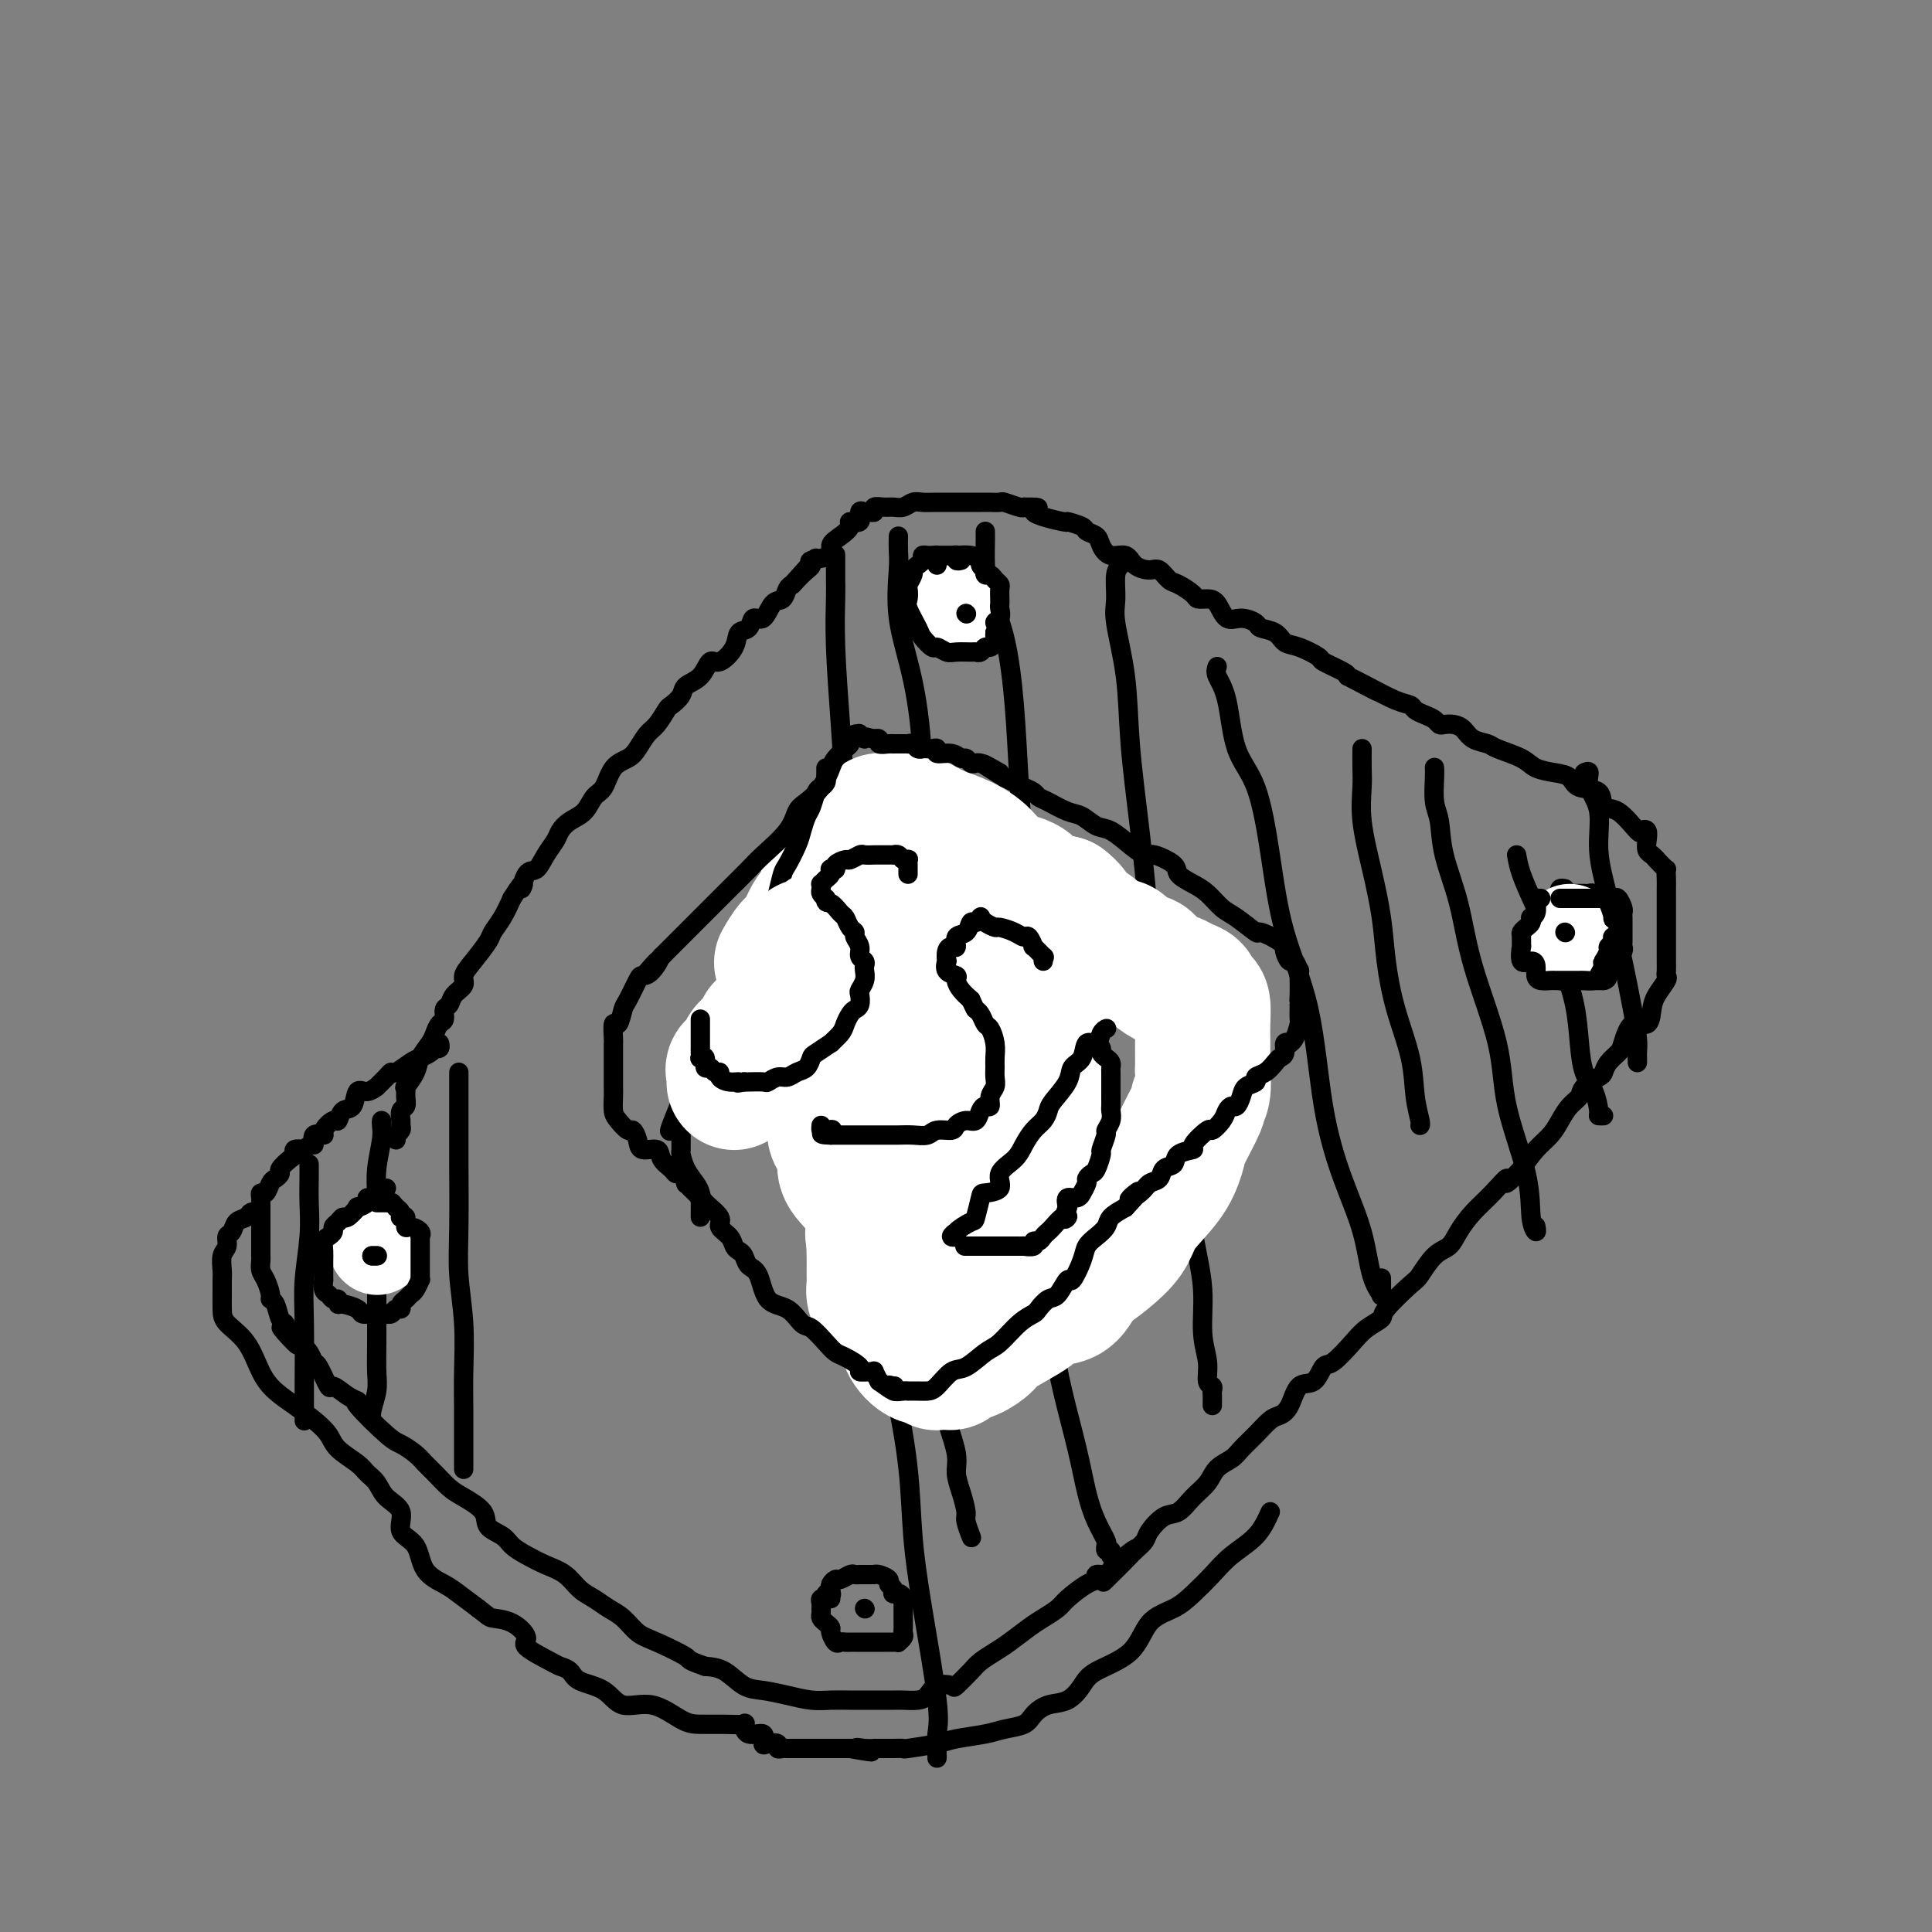 <svg viewBox='0 0 400 400' version='1.1' xmlns='http://www.w3.org/2000/svg' xmlns:xlink='http://www.w3.org/1999/xlink'><rect x="0" y="0" width="400" height="400" fill="#808080" stroke="none"/><g fill='none' stroke='#000000' stroke-width='4' stroke-linecap='round' stroke-linejoin='round'><path d='M82,236c0.031,-0.446 0.061,-0.892 0,-1c-0.061,-0.108 -0.214,0.122 0,0c0.214,-0.122 0.793,-0.595 1,-1c0.207,-0.405 0.041,-0.741 0,-1c-0.041,-0.259 0.042,-0.442 0,-1c-0.042,-0.558 -0.209,-1.492 0,-2c0.209,-0.508 0.795,-0.590 1,-1c0.205,-0.410 0.029,-1.148 0,-2c-0.029,-0.852 0.090,-1.818 0,-2c-0.090,-0.182 -0.389,0.418 0,0c0.389,-0.418 1.466,-1.856 2,-3c0.534,-1.144 0.525,-1.993 1,-3c0.475,-1.007 1.433,-2.172 2,-3c0.567,-0.828 0.744,-1.320 1,-2c0.256,-0.680 0.592,-1.547 1,-2c0.408,-0.453 0.888,-0.492 1,-1c0.112,-0.508 -0.143,-1.487 0,-2c0.143,-0.513 0.684,-0.562 1,-1c0.316,-0.438 0.407,-1.266 1,-2c0.593,-0.734 1.688,-1.375 2,-2c0.312,-0.625 -0.159,-1.233 0,-2c0.159,-0.767 0.949,-1.692 2,-3c1.051,-1.308 2.364,-3.000 3,-4c0.636,-1.000 0.594,-1.308 1,-2c0.406,-0.692 1.259,-1.769 2,-3c0.741,-1.231 1.371,-2.615 2,-4'/><path d='M106,186c3.358,-5.382 2.251,-2.338 2,-2c-0.251,0.338 0.352,-2.031 1,-3c0.648,-0.969 1.341,-0.539 2,-1c0.659,-0.461 1.282,-1.813 2,-3c0.718,-1.187 1.529,-2.209 2,-3c0.471,-0.791 0.602,-1.351 1,-2c0.398,-0.649 1.064,-1.389 2,-2c0.936,-0.611 2.141,-1.094 3,-2c0.859,-0.906 1.371,-2.233 2,-3c0.629,-0.767 1.376,-0.972 2,-2c0.624,-1.028 1.125,-2.879 2,-4c0.875,-1.121 2.122,-1.512 3,-2c0.878,-0.488 1.386,-1.071 2,-2c0.614,-0.929 1.335,-2.202 2,-3c0.665,-0.798 1.276,-1.120 2,-2c0.724,-0.880 1.563,-2.317 2,-3c0.437,-0.683 0.474,-0.612 1,-1c0.526,-0.388 1.543,-1.236 2,-2c0.457,-0.764 0.354,-1.442 1,-2c0.646,-0.558 2.042,-0.994 3,-2c0.958,-1.006 1.479,-2.583 2,-3c0.521,-0.417 1.042,0.325 2,0c0.958,-0.325 2.354,-1.716 3,-3c0.646,-1.284 0.543,-2.460 1,-3c0.457,-0.540 1.474,-0.444 2,-1c0.526,-0.556 0.561,-1.763 1,-2c0.439,-0.237 1.283,0.497 2,0c0.717,-0.497 1.305,-2.226 2,-3c0.695,-0.774 1.495,-0.593 2,-1c0.505,-0.407 0.716,-1.402 1,-2c0.284,-0.598 0.642,-0.799 1,-1'/><path d='M164,121c9.176,-10.250 3.115,-3.376 1,-1c-2.115,2.376 -0.285,0.252 1,-1c1.285,-1.252 2.024,-1.634 2,-2c-0.024,-0.366 -0.811,-0.717 0,-1c0.811,-0.283 3.220,-0.497 4,-1c0.780,-0.503 -0.071,-1.296 0,-2c0.071,-0.704 1.062,-1.321 2,-2c0.938,-0.679 1.824,-1.422 2,-2c0.176,-0.578 -0.357,-0.992 0,-1c0.357,-0.008 1.602,0.391 2,0c0.398,-0.391 -0.053,-1.573 0,-2c0.053,-0.427 0.609,-0.100 1,0c0.391,0.100 0.619,-0.026 1,0c0.381,0.026 0.917,0.204 1,0c0.083,-0.204 -0.287,-0.791 0,-1c0.287,-0.209 1.231,-0.042 2,0c0.769,0.042 1.363,-0.041 2,0c0.637,0.041 1.319,0.207 2,0c0.681,-0.207 1.363,-0.788 2,-1c0.637,-0.212 1.230,-0.057 2,0c0.770,0.057 1.715,0.015 3,0c1.285,-0.015 2.908,-0.004 4,0c1.092,0.004 1.653,0.001 2,0c0.347,-0.001 0.478,-0.000 1,0c0.522,0.000 1.433,-0.001 2,0c0.567,0.001 0.789,0.004 1,0c0.211,-0.004 0.410,-0.015 1,0c0.590,0.015 1.570,0.056 2,0c0.430,-0.056 0.308,-0.207 1,0c0.692,0.207 2.198,0.774 3,1c0.802,0.226 0.901,0.113 1,0'/><path d='M212,105c5.352,-0.053 1.734,0.315 2,1c0.266,0.685 4.418,1.689 6,2c1.582,0.311 0.594,-0.069 1,0c0.406,0.069 2.205,0.587 3,1c0.795,0.413 0.587,0.722 1,1c0.413,0.278 1.446,0.526 2,1c0.554,0.474 0.627,1.175 1,2c0.373,0.825 1.044,1.774 2,2c0.956,0.226 2.196,-0.272 3,0c0.804,0.272 1.173,1.315 2,2c0.827,0.685 2.113,1.013 3,1c0.887,-0.013 1.374,-0.368 2,0c0.626,0.368 1.389,1.457 2,2c0.611,0.543 1.070,0.538 2,1c0.930,0.462 2.331,1.389 3,2c0.669,0.611 0.604,0.905 1,1c0.396,0.095 1.252,-0.010 2,0c0.748,0.010 1.389,0.136 2,1c0.611,0.864 1.193,2.468 2,3c0.807,0.532 1.840,-0.008 3,0c1.160,0.008 2.448,0.564 3,1c0.552,0.436 0.370,0.751 1,1c0.630,0.249 2.074,0.433 3,1c0.926,0.567 1.334,1.518 2,2c0.666,0.482 1.590,0.497 3,1c1.410,0.503 3.306,1.496 4,2c0.694,0.504 0.187,0.520 1,1c0.813,0.480 2.947,1.423 4,2c1.053,0.577 1.027,0.789 1,1'/><path d='M279,140c10.782,5.626 4.236,2.190 2,1c-2.236,-1.190 -0.163,-0.134 2,1c2.163,1.134 4.414,2.345 6,3c1.586,0.655 2.505,0.754 3,1c0.495,0.246 0.566,0.641 1,1c0.434,0.359 1.233,0.684 2,1c0.767,0.316 1.504,0.622 2,1c0.496,0.378 0.750,0.826 1,1c0.250,0.174 0.494,0.074 1,0c0.506,-0.074 1.273,-0.123 2,0c0.727,0.123 1.413,0.417 2,1c0.587,0.583 1.076,1.455 2,2c0.924,0.545 2.284,0.762 3,1c0.716,0.238 0.787,0.496 2,1c1.213,0.504 3.568,1.253 5,2c1.432,0.747 1.939,1.493 3,2c1.061,0.507 2.675,0.774 4,1c1.325,0.226 2.363,0.410 3,1c0.637,0.590 0.875,1.585 2,2c1.125,0.415 3.138,0.252 4,1c0.862,0.748 0.575,2.409 1,3c0.425,0.591 1.564,0.111 3,1c1.436,0.889 3.169,3.145 4,4c0.831,0.855 0.762,0.309 1,0c0.238,-0.309 0.785,-0.381 1,0c0.215,0.381 0.099,1.216 0,2c-0.099,0.784 -0.180,1.519 0,2c0.180,0.481 0.623,0.709 1,1c0.377,0.291 0.689,0.646 1,1'/><path d='M343,178c2.309,2.520 2.083,1.820 2,2c-0.083,0.180 -0.022,1.241 0,2c0.022,0.759 0.006,1.216 0,2c-0.006,0.784 -0.002,1.895 0,2c0.002,0.105 0.000,-0.797 0,0c-0.000,0.797 -0.000,3.292 0,4c0.000,0.708 0.000,-0.372 0,0c-0.000,0.372 -0.000,2.197 0,3c0.000,0.803 0.000,0.586 0,1c-0.000,0.414 -0.001,1.459 0,2c0.001,0.541 0.002,0.577 0,1c-0.002,0.423 -0.007,1.233 0,2c0.007,0.767 0.027,1.492 0,2c-0.027,0.508 -0.099,0.800 0,1c0.099,0.200 0.371,0.309 0,1c-0.371,0.691 -1.385,1.964 -2,3c-0.615,1.036 -0.832,1.835 -1,3c-0.168,1.165 -0.286,2.696 -1,3c-0.714,0.304 -2.023,-0.619 -3,0c-0.977,0.619 -1.622,2.781 -2,4c-0.378,1.219 -0.490,1.495 -1,2c-0.510,0.505 -1.417,1.238 -2,2c-0.583,0.762 -0.842,1.554 -1,2c-0.158,0.446 -0.217,0.545 -1,1c-0.783,0.455 -2.292,1.266 -3,2c-0.708,0.734 -0.615,1.392 -1,2c-0.385,0.608 -1.247,1.166 -2,2c-0.753,0.834 -1.398,1.945 -2,3c-0.602,1.055 -1.162,2.053 -2,3c-0.838,0.947 -1.954,1.842 -3,3c-1.046,1.158 -2.023,2.579 -3,4'/><path d='M315,242c-4.573,4.963 -3.006,2.370 -3,2c0.006,-0.370 -1.548,1.484 -3,3c-1.452,1.516 -2.802,2.694 -4,4c-1.198,1.306 -2.243,2.742 -3,4c-0.757,1.258 -1.227,2.340 -2,3c-0.773,0.660 -1.851,0.897 -3,2c-1.149,1.103 -2.370,3.072 -3,4c-0.630,0.928 -0.670,0.816 -2,2c-1.330,1.184 -3.949,3.663 -5,5c-1.051,1.337 -0.533,1.532 -1,2c-0.467,0.468 -1.920,1.208 -3,2c-1.080,0.792 -1.788,1.634 -3,3c-1.212,1.366 -2.930,3.255 -4,4c-1.070,0.745 -1.494,0.347 -2,1c-0.506,0.653 -1.093,2.359 -2,3c-0.907,0.641 -2.132,0.219 -3,1c-0.868,0.781 -1.377,2.765 -2,4c-0.623,1.235 -1.359,1.720 -2,2c-0.641,0.280 -1.187,0.353 -2,1c-0.813,0.647 -1.894,1.867 -3,3c-1.106,1.133 -2.239,2.179 -3,3c-0.761,0.821 -1.152,1.418 -2,2c-0.848,0.582 -2.155,1.148 -3,2c-0.845,0.852 -1.228,1.989 -2,3c-0.772,1.011 -1.932,1.895 -3,3c-1.068,1.105 -2.043,2.432 -3,3c-0.957,0.568 -1.896,0.379 -3,1c-1.104,0.621 -2.374,2.052 -3,3c-0.626,0.948 -0.607,1.414 -1,2c-0.393,0.586 -1.196,1.293 -2,2'/><path d='M235,321c-12.512,12.415 -3.791,3.953 -1,1c2.791,-2.953 -0.347,-0.395 -2,1c-1.653,1.395 -1.820,1.629 -2,2c-0.180,0.371 -0.374,0.880 -1,1c-0.626,0.120 -1.686,-0.148 -2,0c-0.314,0.148 0.117,0.711 0,1c-0.117,0.289 -0.782,0.303 -2,1c-1.218,0.697 -2.991,2.077 -4,3c-1.009,0.923 -1.256,1.388 -2,2c-0.744,0.612 -1.985,1.372 -3,2c-1.015,0.628 -1.804,1.125 -3,2c-1.196,0.875 -2.801,2.126 -4,3c-1.199,0.874 -1.993,1.369 -3,2c-1.007,0.631 -2.227,1.397 -3,2c-0.773,0.603 -1.099,1.044 -2,2c-0.901,0.956 -2.376,2.428 -3,3c-0.624,0.572 -0.398,0.244 -1,0c-0.602,-0.244 -2.033,-0.405 -3,0c-0.967,0.405 -1.471,1.377 -2,2c-0.529,0.623 -1.082,0.899 -2,1c-0.918,0.101 -2.202,0.027 -3,0c-0.798,-0.027 -1.111,-0.006 -2,0c-0.889,0.006 -2.354,-0.001 -4,0c-1.646,0.001 -3.472,0.011 -5,0c-1.528,-0.011 -2.757,-0.042 -4,0c-1.243,0.042 -2.499,0.159 -4,0c-1.501,-0.159 -3.248,-0.592 -5,-1c-1.752,-0.408 -3.511,-0.790 -5,-1c-1.489,-0.210 -2.709,-0.249 -4,-1c-1.291,-0.751 -2.655,-2.215 -4,-3c-1.345,-0.785 -2.673,-0.893 -4,-1'/><path d='M146,345c-4.000,-1.375 -3.000,-1.313 -4,-2c-1.000,-0.687 -4.000,-2.124 -6,-3c-2.000,-0.876 -3.000,-1.192 -4,-2c-1.000,-0.808 -1.999,-2.107 -3,-3c-1.001,-0.893 -2.003,-1.380 -3,-2c-0.997,-0.620 -1.989,-1.373 -3,-2c-1.011,-0.627 -2.043,-1.126 -3,-2c-0.957,-0.874 -1.841,-2.121 -3,-3c-1.159,-0.879 -2.595,-1.389 -4,-2c-1.405,-0.611 -2.779,-1.321 -4,-2c-1.221,-0.679 -2.287,-1.327 -3,-2c-0.713,-0.673 -1.072,-1.373 -2,-2c-0.928,-0.627 -2.426,-1.183 -3,-2c-0.574,-0.817 -0.223,-1.896 -1,-3c-0.777,-1.104 -2.682,-2.235 -4,-3c-1.318,-0.765 -2.048,-1.165 -3,-2c-0.952,-0.835 -2.127,-2.106 -3,-3c-0.873,-0.894 -1.444,-1.410 -2,-2c-0.556,-0.590 -1.097,-1.254 -2,-2c-0.903,-0.746 -2.170,-1.574 -3,-2c-0.830,-0.426 -1.224,-0.448 -3,-2c-1.776,-1.552 -4.933,-4.632 -6,-6c-1.067,-1.368 -0.044,-1.022 0,-1c0.044,0.022 -0.891,-0.280 -2,-1c-1.109,-0.720 -2.390,-1.859 -3,-2c-0.610,-0.141 -0.547,0.716 -1,0c-0.453,-0.716 -1.420,-3.006 -2,-4c-0.580,-0.994 -0.771,-0.691 -1,-1c-0.229,-0.309 -0.494,-1.231 -1,-2c-0.506,-0.769 -1.253,-1.384 -2,-2'/><path d='M62,278c-6.985,-6.407 -2.449,-1.426 -1,0c1.449,1.426 -0.190,-0.703 -1,-2c-0.810,-1.297 -0.791,-1.760 -1,-2c-0.209,-0.240 -0.647,-0.256 -1,-1c-0.353,-0.744 -0.620,-2.215 -1,-3c-0.380,-0.785 -0.872,-0.883 -1,-1c-0.128,-0.117 0.109,-0.255 0,-1c-0.109,-0.745 -0.565,-2.099 -1,-3c-0.435,-0.901 -0.849,-1.348 -1,-2c-0.151,-0.652 -0.041,-1.507 0,-2c0.041,-0.493 0.011,-0.623 0,-1c-0.011,-0.377 -0.003,-1.002 0,-2c0.003,-0.998 0.001,-2.371 0,-3c-0.001,-0.629 -0.000,-0.515 0,-1c0.000,-0.485 -0.000,-1.569 0,-2c0.000,-0.431 0.000,-0.209 0,0c-0.000,0.209 -0.001,0.406 0,0c0.001,-0.406 0.003,-1.413 0,-2c-0.003,-0.587 -0.012,-0.752 0,-1c0.012,-0.248 0.044,-0.577 0,-1c-0.044,-0.423 -0.165,-0.940 0,-1c0.165,-0.060 0.617,0.336 1,0c0.383,-0.336 0.698,-1.403 1,-2c0.302,-0.597 0.593,-0.723 1,-1c0.407,-0.277 0.931,-0.705 1,-1c0.069,-0.295 -0.316,-0.458 0,-1c0.316,-0.542 1.332,-1.465 2,-2c0.668,-0.535 0.988,-0.683 1,-1c0.012,-0.317 -0.282,-0.805 0,-1c0.282,-0.195 1.141,-0.098 2,0'/><path d='M63,238c1.880,-1.805 2.080,-0.817 2,-1c-0.080,-0.183 -0.439,-1.535 0,-2c0.439,-0.465 1.675,-0.041 2,0c0.325,0.041 -0.260,-0.301 0,-1c0.260,-0.699 1.364,-1.754 2,-2c0.636,-0.246 0.803,0.317 1,0c0.197,-0.317 0.425,-1.515 1,-2c0.575,-0.485 1.497,-0.258 2,-1c0.503,-0.742 0.586,-2.454 1,-3c0.414,-0.546 1.158,0.074 2,0c0.842,-0.074 1.782,-0.841 2,-1c0.218,-0.159 -0.286,0.290 0,0c0.286,-0.290 1.361,-1.321 2,-2c0.639,-0.679 0.843,-1.008 1,-1c0.157,0.008 0.267,0.352 1,0c0.733,-0.352 2.090,-1.401 3,-2c0.910,-0.599 1.372,-0.748 2,-1c0.628,-0.252 1.422,-0.607 2,-1c0.578,-0.393 0.939,-0.824 1,-1c0.061,-0.176 -0.180,-0.099 0,0c0.180,0.099 0.779,0.219 1,0c0.221,-0.219 0.063,-0.777 0,-1c-0.063,-0.223 -0.032,-0.112 0,0'/><path d='M64,241c0.008,0.854 0.016,1.707 0,3c-0.016,1.293 -0.057,3.024 0,5c0.057,1.976 0.211,4.195 0,7c-0.211,2.805 -0.789,6.195 -1,9c-0.211,2.805 -0.057,5.025 0,9c0.057,3.975 0.015,9.705 0,13c-0.015,3.295 -0.004,4.156 0,5c0.004,0.844 0.001,1.670 0,2c-0.001,0.330 -0.001,0.165 0,0'/><path d='M79,232c-0.030,0.228 -0.061,0.456 0,1c0.061,0.544 0.212,1.404 0,3c-0.212,1.596 -0.789,3.927 -1,6c-0.211,2.073 -0.057,3.888 0,6c0.057,2.112 0.016,4.521 0,8c-0.016,3.479 -0.008,8.027 0,12c0.008,3.973 0.016,7.370 0,10c-0.016,2.630 -0.057,4.495 0,6c0.057,1.505 0.211,2.652 0,4c-0.211,1.348 -0.789,2.897 -1,4c-0.211,1.103 -0.057,1.758 0,2c0.057,0.242 0.016,0.069 0,0c-0.016,-0.069 -0.008,-0.035 0,0'/><path d='M95,222c-0.000,0.227 -0.000,0.453 0,1c0.000,0.547 0.000,1.413 0,2c-0.000,0.587 -0.001,0.894 0,3c0.001,2.106 0.004,6.012 0,8c-0.004,1.988 -0.015,2.060 0,5c0.015,2.940 0.057,8.750 0,13c-0.057,4.250 -0.211,6.939 0,10c0.211,3.061 0.789,6.492 1,10c0.211,3.508 0.057,7.091 0,10c-0.057,2.909 -0.015,5.144 0,8c0.015,2.856 0.004,6.332 0,8c-0.004,1.668 -0.001,1.526 0,2c0.001,0.474 0.000,1.564 0,2c-0.000,0.436 -0.000,0.218 0,0'/></g>
<g fill='none' stroke='#FFFFFF' stroke-width='20' stroke-linecap='round' stroke-linejoin='round'><path d='M78,258c0.000,0.000 0.100,0.100 0.1,0.1'/></g>
<g fill='none' stroke='#000000' stroke-width='4' stroke-linecap='round' stroke-linejoin='round'><path d='M80,246c-0.330,0.455 -0.661,0.909 -1,1c-0.339,0.091 -0.687,-0.182 -1,0c-0.313,0.182 -0.590,0.817 -1,1c-0.410,0.183 -0.954,-0.087 -1,0c-0.046,0.087 0.405,0.530 0,1c-0.405,0.470 -1.666,0.966 -2,1c-0.334,0.034 0.260,-0.394 0,0c-0.260,0.394 -1.375,1.611 -2,2c-0.625,0.389 -0.759,-0.050 -1,0c-0.241,0.050 -0.590,0.590 -1,1c-0.410,0.410 -0.880,0.690 -1,1c-0.120,0.310 0.112,0.649 0,1c-0.112,0.351 -0.566,0.712 -1,1c-0.434,0.288 -0.848,0.502 -1,1c-0.152,0.498 -0.040,1.280 0,2c0.040,0.720 0.010,1.377 0,2c-0.010,0.623 0.000,1.213 0,2c-0.000,0.787 -0.011,1.770 0,2c0.011,0.230 0.045,-0.293 0,0c-0.045,0.293 -0.170,1.403 0,2c0.170,0.597 0.635,0.681 1,1c0.365,0.319 0.630,0.873 1,1c0.370,0.127 0.844,-0.172 1,0c0.156,0.172 -0.005,0.817 0,1c0.005,0.183 0.177,-0.095 1,0c0.823,0.095 2.299,0.564 3,1c0.701,0.436 0.629,0.839 1,1c0.371,0.161 1.186,0.081 2,0'/><path d='M77,272c1.494,0.618 0.729,0.161 1,0c0.271,-0.161 1.579,-0.028 2,0c0.421,0.028 -0.046,-0.048 0,0c0.046,0.048 0.604,0.220 1,0c0.396,-0.220 0.631,-0.833 1,-1c0.369,-0.167 0.872,0.111 1,0c0.128,-0.111 -0.120,-0.612 0,-1c0.120,-0.388 0.606,-0.664 1,-1c0.394,-0.336 0.694,-0.733 1,-1c0.306,-0.267 0.618,-0.404 1,-1c0.382,-0.596 0.834,-1.651 1,-2c0.166,-0.349 0.044,0.009 0,0c-0.044,-0.009 -0.012,-0.384 0,-1c0.012,-0.616 0.003,-1.475 0,-2c-0.003,-0.525 -0.001,-0.718 0,-1c0.001,-0.282 0.000,-0.654 0,-1c-0.000,-0.346 -0.001,-0.666 0,-1c0.001,-0.334 0.002,-0.680 0,-1c-0.002,-0.320 -0.007,-0.612 0,-1c0.007,-0.388 0.026,-0.873 0,-1c-0.026,-0.127 -0.097,0.102 0,0c0.097,-0.102 0.362,-0.535 0,-1c-0.362,-0.465 -1.351,-0.962 -2,-1c-0.649,-0.038 -0.959,0.383 -1,0c-0.041,-0.383 0.186,-1.570 0,-2c-0.186,-0.430 -0.785,-0.104 -1,0c-0.215,0.104 -0.047,-0.013 0,0c0.047,0.013 -0.026,0.157 0,0c0.026,-0.157 0.150,-0.616 0,-1c-0.150,-0.384 -0.575,-0.692 -1,-1'/><path d='M82,250c-0.936,-1.155 -0.776,-1.041 -1,-1c-0.224,0.041 -0.831,0.011 -1,0c-0.169,-0.011 0.099,-0.003 0,0c-0.099,0.003 -0.565,0.001 -1,0c-0.435,-0.001 -0.839,-0.000 -1,0c-0.161,0.000 -0.081,0.000 0,0'/><path d='M78,260c-0.422,0.000 -0.844,0.000 -1,0c-0.156,0.000 -0.044,0.000 0,0c0.044,0.000 0.022,0.000 0,0'/><path d='M77,260c0.067,0.000 0.733,0.000 1,0c0.267,0.000 0.133,0.000 0,0'/><path d='M173,115c-0.000,-0.154 -0.001,-0.307 0,0c0.001,0.307 0.003,1.076 0,2c-0.003,0.924 -0.012,2.003 0,3c0.012,0.997 0.045,1.912 0,4c-0.045,2.088 -0.168,5.349 0,10c0.168,4.651 0.626,10.692 1,16c0.374,5.308 0.664,9.882 1,16c0.336,6.118 0.717,13.780 1,20c0.283,6.220 0.469,10.998 1,17c0.531,6.002 1.408,13.226 2,20c0.592,6.774 0.897,13.096 1,19c0.103,5.904 0.002,11.389 0,16c-0.002,4.611 0.095,8.349 1,13c0.905,4.651 2.618,10.215 4,16c1.382,5.785 2.433,11.792 3,17c0.567,5.208 0.649,9.616 1,14c0.351,4.384 0.970,8.744 2,15c1.030,6.256 2.472,14.408 3,19c0.528,4.592 0.141,5.622 0,7c-0.141,1.378 -0.038,3.102 0,4c0.038,0.898 0.011,0.971 0,1c-0.011,0.029 -0.005,0.015 0,0'/><path d='M186,111c-0.020,1.042 -0.040,2.084 0,3c0.040,0.916 0.138,1.705 0,4c-0.138,2.295 -0.514,6.094 0,10c0.514,3.906 1.917,7.919 3,13c1.083,5.081 1.845,11.230 2,18c0.155,6.770 -0.298,14.161 0,21c0.298,6.839 1.346,13.126 2,23c0.654,9.874 0.913,23.335 1,32c0.087,8.665 0.003,12.534 0,18c-0.003,5.466 0.075,12.531 0,18c-0.075,5.469 -0.305,9.344 0,13c0.305,3.656 1.143,7.095 2,10c0.857,2.905 1.731,5.277 2,7c0.269,1.723 -0.068,2.799 0,4c0.068,1.201 0.540,2.529 1,4c0.460,1.471 0.907,3.085 1,4c0.093,0.915 -0.167,1.131 0,2c0.167,0.869 0.762,2.391 1,3c0.238,0.609 0.119,0.304 0,0'/><path d='M204,110c-0.003,0.426 -0.005,0.851 0,1c0.005,0.149 0.019,0.020 0,1c-0.019,0.980 -0.069,3.068 0,5c0.069,1.932 0.257,3.708 1,6c0.743,2.292 2.042,5.100 3,9c0.958,3.900 1.576,8.891 2,14c0.424,5.109 0.656,10.334 1,16c0.344,5.666 0.802,11.771 1,18c0.198,6.229 0.136,12.582 0,19c-0.136,6.418 -0.347,12.903 0,19c0.347,6.097 1.251,11.807 2,20c0.749,8.193 1.341,18.868 2,26c0.659,7.132 1.383,10.721 2,14c0.617,3.279 1.125,6.248 2,10c0.875,3.752 2.115,8.288 3,12c0.885,3.712 1.414,6.601 2,9c0.586,2.399 1.228,4.307 2,6c0.772,1.693 1.675,3.171 2,4c0.325,0.829 0.073,1.011 0,1c-0.073,-0.011 0.033,-0.213 0,0c-0.033,0.213 -0.205,0.841 0,1c0.205,0.159 0.786,-0.149 1,0c0.214,0.149 0.061,0.757 0,1c-0.061,0.243 -0.031,0.122 0,0'/><path d='M232,116c0.117,0.325 0.235,0.650 0,1c-0.235,0.350 -0.821,0.724 -1,2c-0.179,1.276 0.049,3.453 0,5c-0.049,1.547 -0.374,2.465 0,5c0.374,2.535 1.446,6.687 2,11c0.554,4.313 0.591,8.787 1,14c0.409,5.213 1.191,11.164 2,18c0.809,6.836 1.647,14.558 2,22c0.353,7.442 0.223,14.604 1,21c0.777,6.396 2.461,12.026 4,19c1.539,6.974 2.933,15.291 4,21c1.067,5.709 1.806,8.811 2,12c0.194,3.189 -0.158,6.465 0,9c0.158,2.535 0.827,4.328 1,6c0.173,1.672 -0.150,3.221 0,4c0.150,0.779 0.772,0.787 1,1c0.228,0.213 0.061,0.632 0,1c-0.061,0.368 -0.016,0.686 0,1c0.016,0.314 0.004,0.623 0,1c-0.004,0.377 -0.001,0.822 0,1c0.001,0.178 0.001,0.089 0,0'/><path d='M252,138c-0.193,0.540 -0.386,1.081 0,2c0.386,0.919 1.350,2.217 2,5c0.650,2.783 0.986,7.051 2,10c1.014,2.949 2.707,4.579 4,8c1.293,3.421 2.186,8.634 3,14c0.814,5.366 1.548,10.886 3,16c1.452,5.114 3.620,9.823 5,16c1.380,6.177 1.971,13.820 3,20c1.029,6.180 2.496,10.895 4,15c1.504,4.105 3.044,7.600 4,11c0.956,3.400 1.328,6.704 2,9c0.672,2.296 1.644,3.585 2,4c0.356,0.415 0.095,-0.043 0,0c-0.095,0.043 -0.026,0.589 0,0c0.026,-0.589 0.007,-2.311 0,-3c-0.007,-0.689 -0.004,-0.344 0,0'/><path d='M297,159c-0.007,-0.096 -0.015,-0.193 0,0c0.015,0.193 0.052,0.675 0,2c-0.052,1.325 -0.193,3.493 0,5c0.193,1.507 0.721,2.352 1,4c0.279,1.648 0.309,4.100 1,7c0.691,2.900 2.042,6.250 3,10c0.958,3.750 1.524,7.900 3,13c1.476,5.100 3.863,11.151 5,16c1.137,4.849 1.023,8.497 2,13c0.977,4.503 3.046,9.861 4,14c0.954,4.139 0.792,7.058 1,9c0.208,1.942 0.787,2.908 1,3c0.213,0.092 0.061,-0.688 0,-1c-0.061,-0.312 -0.030,-0.156 0,0'/><path d='M328,160c0.486,-0.238 0.972,-0.475 1,0c0.028,0.475 -0.404,1.663 0,3c0.404,1.337 1.642,2.824 2,5c0.358,2.176 -0.163,5.041 0,8c0.163,2.959 1.010,6.014 2,10c0.990,3.986 2.122,8.905 3,13c0.878,4.095 1.503,7.367 2,10c0.497,2.633 0.865,4.628 1,6c0.135,1.372 0.036,2.120 0,3c-0.036,0.880 -0.010,1.891 0,2c0.010,0.109 0.003,-0.683 0,-1c-0.003,-0.317 -0.001,-0.158 0,0'/><path d='M282,155c-0.012,1.386 -0.025,2.773 0,4c0.025,1.227 0.086,2.295 0,4c-0.086,1.705 -0.320,4.048 0,7c0.320,2.952 1.192,6.513 2,10c0.808,3.487 1.550,6.900 2,10c0.450,3.100 0.608,5.888 1,9c0.392,3.112 1.019,6.547 2,10c0.981,3.453 2.315,6.925 3,10c0.685,3.075 0.720,5.752 1,8c0.280,2.248 0.806,4.067 1,5c0.194,0.933 0.055,0.981 0,1c-0.055,0.019 -0.028,0.010 0,0'/><path d='M314,177c0.212,1.173 0.424,2.346 1,4c0.576,1.654 1.515,3.790 3,7c1.485,3.210 3.515,7.495 5,11c1.485,3.505 2.426,6.232 3,9c0.574,2.768 0.780,5.579 1,8c0.220,2.421 0.455,4.453 1,6c0.545,1.547 1.400,2.611 2,4c0.600,1.389 0.944,3.104 1,4c0.056,0.896 -0.177,0.972 0,1c0.177,0.028 0.765,0.008 1,0c0.235,-0.008 0.118,-0.004 0,0'/></g>
<g fill='none' stroke='#FFFFFF' stroke-width='28' stroke-linecap='round' stroke-linejoin='round'><path d='M162,200c-0.013,-0.401 -0.026,-0.801 0,-1c0.026,-0.199 0.090,-0.196 0,0c-0.090,0.196 -0.333,0.586 0,0c0.333,-0.586 1.244,-2.146 2,-3c0.756,-0.854 1.358,-1.000 2,-2c0.642,-1.000 1.324,-2.853 2,-4c0.676,-1.147 1.346,-1.589 2,-3c0.654,-1.411 1.294,-3.792 2,-5c0.706,-1.208 1.480,-1.245 2,-2c0.520,-0.755 0.787,-2.229 1,-3c0.213,-0.771 0.373,-0.837 1,-1c0.627,-0.163 1.722,-0.421 2,-1c0.278,-0.579 -0.262,-1.479 0,-2c0.262,-0.521 1.327,-0.661 2,-1c0.673,-0.339 0.953,-0.875 1,-1c0.047,-0.125 -0.140,0.163 0,0c0.140,-0.163 0.606,-0.777 1,-1c0.394,-0.223 0.716,-0.054 1,0c0.284,0.054 0.532,-0.008 1,0c0.468,0.008 1.157,0.087 2,0c0.843,-0.087 1.840,-0.339 3,0c1.160,0.339 2.482,1.270 4,2c1.518,0.730 3.232,1.260 5,2c1.768,0.740 3.588,1.690 5,3c1.412,1.310 2.414,2.981 4,4c1.586,1.019 3.755,1.387 5,2c1.245,0.613 1.566,1.473 2,2c0.434,0.527 0.981,0.722 2,1c1.019,0.278 2.509,0.639 4,1'/><path d='M220,187c3.463,2.638 1.120,2.733 1,3c-0.120,0.267 1.985,0.707 4,2c2.015,1.293 3.942,3.438 5,4c1.058,0.562 1.247,-0.458 2,0c0.753,0.458 2.071,2.395 3,3c0.929,0.605 1.470,-0.122 2,0c0.530,0.122 1.050,1.093 2,2c0.950,0.907 2.332,1.750 3,2c0.668,0.250 0.623,-0.092 1,0c0.377,0.092 1.176,0.617 2,1c0.824,0.383 1.675,0.625 2,1c0.325,0.375 0.126,0.883 0,1c-0.126,0.117 -0.177,-0.158 0,0c0.177,0.158 0.583,0.750 1,1c0.417,0.250 0.844,0.159 1,1c0.156,0.841 0.042,2.614 0,4c-0.042,1.386 -0.010,2.384 0,3c0.010,0.616 -0.002,0.849 0,2c0.002,1.151 0.017,3.221 0,4c-0.017,0.779 -0.068,0.268 0,1c0.068,0.732 0.254,2.708 0,4c-0.254,1.292 -0.948,1.902 -1,2c-0.052,0.098 0.538,-0.316 0,1c-0.538,1.316 -2.203,4.361 -3,6c-0.797,1.639 -0.726,1.873 -1,3c-0.274,1.127 -0.894,3.148 -2,5c-1.106,1.852 -2.697,3.535 -4,5c-1.303,1.465 -2.318,2.712 -3,4c-0.682,1.288 -1.030,2.616 -2,4c-0.970,1.384 -2.563,2.824 -4,4c-1.437,1.176 -2.719,2.088 -4,3'/><path d='M225,263c-3.016,3.374 -2.054,1.809 -2,2c0.054,0.191 -0.798,2.138 -2,3c-1.202,0.862 -2.754,0.639 -4,1c-1.246,0.361 -2.185,1.305 -3,2c-0.815,0.695 -1.507,1.142 -3,2c-1.493,0.858 -3.786,2.129 -5,3c-1.214,0.871 -1.347,1.344 -2,2c-0.653,0.656 -1.824,1.496 -3,2c-1.176,0.504 -2.357,0.671 -3,1c-0.643,0.329 -0.747,0.822 -1,1c-0.253,0.178 -0.654,0.043 -1,0c-0.346,-0.043 -0.637,0.005 -1,0c-0.363,-0.005 -0.798,-0.063 -1,0c-0.202,0.063 -0.170,0.247 0,0c0.170,-0.247 0.477,-0.926 0,-1c-0.477,-0.074 -1.739,0.458 -3,0c-1.261,-0.458 -2.520,-1.905 -3,-3c-0.480,-1.095 -0.181,-1.839 -1,-3c-0.819,-1.161 -2.755,-2.740 -4,-4c-1.245,-1.260 -1.798,-2.203 -2,-3c-0.202,-0.797 -0.052,-1.449 0,-2c0.052,-0.551 0.006,-1.001 0,-2c-0.006,-0.999 0.029,-2.549 0,-4c-0.029,-1.451 -0.121,-2.804 0,-4c0.121,-1.196 0.456,-2.234 0,-4c-0.456,-1.766 -1.702,-4.258 -3,-6c-1.298,-1.742 -2.649,-2.732 -3,-4c-0.351,-1.268 0.298,-2.814 0,-4c-0.298,-1.186 -1.542,-2.012 -2,-3c-0.458,-0.988 -0.131,-2.140 0,-3c0.131,-0.860 0.065,-1.430 0,-2'/><path d='M173,230c-1.319,-3.487 -0.618,-1.206 0,-1c0.618,0.206 1.153,-1.665 2,-3c0.847,-1.335 2.005,-2.134 3,-3c0.995,-0.866 1.829,-1.797 3,-3c1.171,-1.203 2.681,-2.676 4,-4c1.319,-1.324 2.446,-2.498 4,-3c1.554,-0.502 3.534,-0.333 5,-1c1.466,-0.667 2.416,-2.169 3,-3c0.584,-0.831 0.800,-0.993 1,-1c0.200,-0.007 0.383,0.139 1,0c0.617,-0.139 1.668,-0.562 2,-1c0.332,-0.438 -0.055,-0.892 0,-1c0.055,-0.108 0.550,0.130 1,0c0.450,-0.130 0.853,-0.626 1,-1c0.147,-0.374 0.039,-0.624 0,-1c-0.039,-0.376 -0.008,-0.879 0,-1c0.008,-0.121 -0.006,0.139 0,0c0.006,-0.139 0.031,-0.678 0,-1c-0.031,-0.322 -0.119,-0.426 0,-1c0.119,-0.574 0.444,-1.618 0,-2c-0.444,-0.382 -1.657,-0.102 -2,0c-0.343,0.102 0.184,0.027 0,0c-0.184,-0.027 -1.080,-0.007 -2,0c-0.920,0.007 -1.863,0.002 -3,0c-1.137,-0.002 -2.468,-0.001 -4,0c-1.532,0.001 -3.266,0.000 -5,0'/><path d='M187,199c-3.005,0.134 -2.518,0.469 -3,1c-0.482,0.531 -1.934,1.259 -3,2c-1.066,0.741 -1.746,1.495 -2,2c-0.254,0.505 -0.083,0.762 0,1c0.083,0.238 0.078,0.456 0,1c-0.078,0.544 -0.230,1.413 0,2c0.230,0.587 0.843,0.893 1,1c0.157,0.107 -0.141,0.015 1,0c1.141,-0.015 3.722,0.049 7,-1c3.278,-1.049 7.255,-3.209 10,-5c2.745,-1.791 4.259,-3.212 6,-4c1.741,-0.788 3.710,-0.943 5,-1c1.290,-0.057 1.902,-0.015 2,0c0.098,0.015 -0.316,0.002 0,0c0.316,-0.002 1.364,0.005 2,1c0.636,0.995 0.860,2.978 1,5c0.140,2.022 0.195,4.083 0,6c-0.195,1.917 -0.641,3.690 -1,6c-0.359,2.310 -0.632,5.156 -2,9c-1.368,3.844 -3.831,8.685 -5,11c-1.169,2.315 -1.042,2.104 -1,2c0.042,-0.104 0.000,-0.099 0,0c-0.000,0.099 0.040,0.294 0,0c-0.040,-0.294 -0.162,-1.078 0,-2c0.162,-0.922 0.608,-1.984 2,-3c1.392,-1.016 3.730,-1.988 5,-3c1.270,-1.012 1.473,-2.064 2,-3c0.527,-0.936 1.378,-1.756 2,-2c0.622,-0.244 1.014,0.088 1,0c-0.014,-0.088 -0.432,-0.597 -1,0c-0.568,0.597 -1.284,2.298 -2,4'/><path d='M214,229c-2.747,2.483 -8.616,6.690 -13,10c-4.384,3.310 -7.283,5.722 -10,8c-2.717,2.278 -5.252,4.421 -7,6c-1.748,1.579 -2.709,2.596 -3,3c-0.291,0.404 0.087,0.197 0,0c-0.087,-0.197 -0.640,-0.383 0,-1c0.640,-0.617 2.473,-1.664 4,-3c1.527,-1.336 2.749,-2.961 4,-4c1.251,-1.039 2.530,-1.492 3,-2c0.470,-0.508 0.130,-1.071 0,-1c-0.130,0.071 -0.049,0.777 0,1c0.049,0.223 0.066,-0.035 0,1c-0.066,1.035 -0.213,3.364 -1,5c-0.787,1.636 -2.212,2.578 -3,4c-0.788,1.422 -0.938,3.323 -1,4c-0.062,0.677 -0.034,0.131 0,0c0.034,-0.131 0.075,0.153 1,0c0.925,-0.153 2.734,-0.745 5,-2c2.266,-1.255 4.990,-3.174 8,-5c3.010,-1.826 6.307,-3.559 9,-5c2.693,-1.441 4.782,-2.589 6,-3c1.218,-0.411 1.565,-0.086 2,0c0.435,0.086 0.957,-0.068 1,0c0.043,0.068 -0.395,0.358 0,1c0.395,0.642 1.621,1.636 2,2c0.379,0.364 -0.090,0.098 0,0c0.090,-0.098 0.740,-0.028 1,0c0.260,0.028 0.130,0.014 0,0'/></g>
<g fill='none' stroke='#000000' stroke-width='4' stroke-linecap='round' stroke-linejoin='round'><path d='M171,159c-0.002,0.447 -0.003,0.894 0,1c0.003,0.106 0.012,-0.128 0,0c-0.012,0.128 -0.045,0.619 0,1c0.045,0.381 0.167,0.653 0,1c-0.167,0.347 -0.622,0.768 -1,1c-0.378,0.232 -0.678,0.276 -1,1c-0.322,0.724 -0.668,2.127 -1,3c-0.332,0.873 -0.652,1.215 -1,2c-0.348,0.785 -0.723,2.014 -1,3c-0.277,0.986 -0.454,1.729 -1,3c-0.546,1.271 -1.460,3.068 -2,4c-0.540,0.932 -0.705,0.998 -1,2c-0.295,1.002 -0.720,2.940 -1,4c-0.280,1.060 -0.416,1.242 -1,2c-0.584,0.758 -1.617,2.092 -2,3c-0.383,0.908 -0.115,1.391 0,2c0.115,0.609 0.077,1.344 0,2c-0.077,0.656 -0.194,1.233 -1,2c-0.806,0.767 -2.300,1.723 -3,3c-0.700,1.277 -0.607,2.875 -1,4c-0.393,1.125 -1.271,1.775 -2,3c-0.729,1.225 -1.309,3.023 -2,5c-0.691,1.977 -1.495,4.134 -2,5c-0.505,0.866 -0.713,0.441 -1,1c-0.287,0.559 -0.654,2.103 -1,3c-0.346,0.897 -0.670,1.148 -1,2c-0.330,0.852 -0.666,2.306 -1,3c-0.334,0.694 -0.667,0.627 -1,1c-0.333,0.373 -0.667,1.187 -1,2'/><path d='M141,228c-4.641,11.094 -1.243,4.328 0,2c1.243,-2.328 0.333,-0.220 0,1c-0.333,1.220 -0.087,1.551 0,2c0.087,0.449 0.016,1.016 0,2c-0.016,0.984 0.024,2.385 0,3c-0.024,0.615 -0.111,0.443 0,1c0.111,0.557 0.420,1.844 1,3c0.580,1.156 1.432,2.183 2,3c0.568,0.817 0.853,1.426 1,2c0.147,0.574 0.158,1.113 1,2c0.842,0.887 2.516,2.122 3,3c0.484,0.878 -0.221,1.400 0,2c0.221,0.600 1.368,1.278 2,2c0.632,0.722 0.750,1.489 1,2c0.250,0.511 0.631,0.767 1,1c0.369,0.233 0.724,0.441 1,1c0.276,0.559 0.472,1.467 1,2c0.528,0.533 1.386,0.690 2,2c0.614,1.310 0.983,3.772 2,5c1.017,1.228 2.681,1.222 4,2c1.319,0.778 2.291,2.340 3,3c0.709,0.660 1.154,0.418 2,1c0.846,0.582 2.092,1.988 3,3c0.908,1.012 1.479,1.630 2,2c0.521,0.370 0.991,0.492 2,1c1.009,0.508 2.557,1.403 3,2c0.443,0.597 -0.218,0.898 0,1c0.218,0.102 1.316,0.007 2,0c0.684,-0.007 0.953,0.075 1,0c0.047,-0.075 -0.130,-0.307 0,0c0.130,0.307 0.565,1.154 1,2'/><path d='M182,286c3.952,2.852 2.333,1.482 2,1c-0.333,-0.482 0.619,-0.077 1,0c0.381,0.077 0.192,-0.176 0,0c-0.192,0.176 -0.387,0.779 0,1c0.387,0.221 1.357,0.059 2,0c0.643,-0.059 0.959,-0.016 1,0c0.041,0.016 -0.193,0.004 0,0c0.193,-0.004 0.813,-0.002 1,0c0.187,0.002 -0.060,0.004 0,0c0.060,-0.004 0.427,-0.012 1,0c0.573,0.012 1.354,0.046 2,0c0.646,-0.046 1.158,-0.170 2,-1c0.842,-0.830 2.013,-2.365 3,-3c0.987,-0.635 1.788,-0.370 3,-1c1.212,-0.630 2.835,-2.157 4,-3c1.165,-0.843 1.873,-1.004 3,-2c1.127,-0.996 2.672,-2.828 4,-4c1.328,-1.172 2.440,-1.685 3,-2c0.560,-0.315 0.569,-0.431 1,-1c0.431,-0.569 1.285,-1.591 2,-2c0.715,-0.409 1.290,-0.207 2,-1c0.710,-0.793 1.555,-2.583 2,-3c0.445,-0.417 0.491,0.537 1,0c0.509,-0.537 1.483,-2.567 2,-4c0.517,-1.433 0.578,-2.271 1,-3c0.422,-0.729 1.206,-1.350 2,-2c0.794,-0.650 1.598,-1.329 2,-2c0.402,-0.671 0.400,-1.335 1,-2c0.600,-0.665 1.800,-1.333 3,-2'/><path d='M233,250c5.235,-5.528 1.821,-2.847 1,-2c-0.821,0.847 0.950,-0.139 2,-1c1.050,-0.861 1.378,-1.596 2,-2c0.622,-0.404 1.538,-0.476 2,-1c0.462,-0.524 0.471,-1.500 1,-2c0.529,-0.500 1.578,-0.524 2,-1c0.422,-0.476 0.216,-1.404 1,-2c0.784,-0.596 2.556,-0.859 3,-1c0.444,-0.141 -0.442,-0.160 0,-1c0.442,-0.840 2.213,-2.502 3,-3c0.787,-0.498 0.592,0.169 1,0c0.408,-0.169 1.419,-1.176 2,-2c0.581,-0.824 0.732,-1.467 1,-2c0.268,-0.533 0.654,-0.955 1,-1c0.346,-0.045 0.651,0.286 1,0c0.349,-0.286 0.740,-1.189 1,-2c0.260,-0.811 0.388,-1.530 1,-2c0.612,-0.470 1.708,-0.689 2,-1c0.292,-0.311 -0.219,-0.712 0,-1c0.219,-0.288 1.168,-0.463 2,-1c0.832,-0.537 1.547,-1.436 2,-2c0.453,-0.564 0.642,-0.792 1,-1c0.358,-0.208 0.883,-0.396 1,-1c0.117,-0.604 -0.175,-1.623 0,-2c0.175,-0.377 0.817,-0.113 1,0c0.183,0.113 -0.095,0.074 0,0c0.095,-0.074 0.561,-0.185 1,-1c0.439,-0.815 0.849,-2.335 1,-3c0.151,-0.665 0.043,-0.476 0,-1c-0.043,-0.524 -0.022,-1.762 0,-3'/><path d='M269,208c0.464,-1.764 0.124,-1.174 0,-1c-0.124,0.174 -0.032,-0.067 0,-1c0.032,-0.933 0.006,-2.559 0,-3c-0.006,-0.441 0.010,0.304 0,0c-0.010,-0.304 -0.045,-1.657 0,-2c0.045,-0.343 0.170,0.323 0,0c-0.170,-0.323 -0.635,-1.636 -1,-2c-0.365,-0.364 -0.630,0.220 -1,0c-0.370,-0.220 -0.844,-1.246 -1,-2c-0.156,-0.754 0.006,-1.237 -1,-2c-1.006,-0.763 -3.179,-1.808 -4,-2c-0.821,-0.192 -0.291,0.468 -1,0c-0.709,-0.468 -2.656,-2.065 -4,-3c-1.344,-0.935 -2.083,-1.209 -3,-2c-0.917,-0.791 -2.011,-2.101 -3,-3c-0.989,-0.899 -1.874,-1.388 -3,-2c-1.126,-0.612 -2.492,-1.345 -3,-2c-0.508,-0.655 -0.159,-1.230 -1,-2c-0.841,-0.770 -2.871,-1.735 -4,-2c-1.129,-0.265 -1.355,0.171 -2,0c-0.645,-0.171 -1.707,-0.948 -3,-2c-1.293,-1.052 -2.815,-2.380 -4,-3c-1.185,-0.620 -2.034,-0.533 -3,-1c-0.966,-0.467 -2.051,-1.487 -3,-2c-0.949,-0.513 -1.763,-0.519 -3,-1c-1.237,-0.481 -2.898,-1.438 -4,-2c-1.102,-0.562 -1.646,-0.728 -2,-1c-0.354,-0.272 -0.518,-0.650 -1,-1c-0.482,-0.350 -1.284,-0.671 -2,-1c-0.716,-0.329 -1.348,-0.665 -2,-1c-0.652,-0.335 -1.326,-0.667 -2,-1'/><path d='M208,161c-8.333,-5.132 -2.667,-1.963 -1,-1c1.667,0.963 -0.667,-0.282 -2,-1c-1.333,-0.718 -1.666,-0.909 -2,-1c-0.334,-0.091 -0.668,-0.081 -1,0c-0.332,0.081 -0.661,0.233 -1,0c-0.339,-0.233 -0.689,-0.851 -1,-1c-0.311,-0.149 -0.584,0.170 -1,0c-0.416,-0.170 -0.976,-0.830 -2,-1c-1.024,-0.170 -2.513,0.151 -3,0c-0.487,-0.151 0.028,-0.773 0,-1c-0.028,-0.227 -0.599,-0.060 -1,0c-0.401,0.060 -0.632,0.012 -1,0c-0.368,-0.012 -0.873,0.011 -1,0c-0.127,-0.011 0.124,-0.055 0,0c-0.124,0.055 -0.625,0.211 -1,0c-0.375,-0.211 -0.625,-0.789 -1,-1c-0.375,-0.211 -0.874,-0.057 -1,0c-0.126,0.057 0.122,0.015 0,0c-0.122,-0.015 -0.615,-0.003 -1,0c-0.385,0.003 -0.662,-0.003 -1,0c-0.338,0.003 -0.735,0.015 -1,0c-0.265,-0.015 -0.397,-0.057 -1,0c-0.603,0.057 -1.678,0.211 -2,0c-0.322,-0.211 0.110,-0.789 0,-1c-0.110,-0.211 -0.760,-0.057 -1,0c-0.240,0.057 -0.068,0.016 0,0c0.068,-0.016 0.034,-0.008 0,0'/><path d='M181,153c-4.566,-1.176 -2.481,-0.116 -2,0c0.481,0.116 -0.641,-0.712 -1,-1c-0.359,-0.288 0.045,-0.037 0,0c-0.045,0.037 -0.541,-0.141 -1,0c-0.459,0.141 -0.882,0.602 -1,1c-0.118,0.398 0.068,0.732 0,1c-0.068,0.268 -0.392,0.470 -1,1c-0.608,0.530 -1.500,1.386 -2,2c-0.500,0.614 -0.606,0.984 -1,2c-0.394,1.016 -1.075,2.677 -2,4c-0.925,1.323 -2.094,2.306 -3,3c-0.906,0.694 -1.548,1.099 -2,2c-0.452,0.901 -0.715,2.300 -2,4c-1.285,1.700 -3.592,3.703 -5,5c-1.408,1.297 -1.918,1.888 -3,3c-1.082,1.112 -2.737,2.745 -4,4c-1.263,1.255 -2.134,2.132 -3,3c-0.866,0.868 -1.727,1.728 -3,3c-1.273,1.272 -2.958,2.958 -4,4c-1.042,1.042 -1.441,1.441 -2,2c-0.559,0.559 -1.280,1.280 -2,2'/><path d='M137,198c-5.765,6.464 -2.178,2.124 -1,1c1.178,-1.124 -0.051,0.967 -1,2c-0.949,1.033 -1.616,1.007 -2,1c-0.384,-0.007 -0.485,0.006 -1,1c-0.515,0.994 -1.444,2.971 -2,4c-0.556,1.029 -0.737,1.111 -1,2c-0.263,0.889 -0.606,2.585 -1,3c-0.394,0.415 -0.838,-0.451 -1,0c-0.162,0.451 -0.044,2.218 0,3c0.044,0.782 0.012,0.580 0,1c-0.012,0.420 -0.003,1.464 0,2c0.003,0.536 0.001,0.565 0,1c-0.001,0.435 -0.001,1.275 0,2c0.001,0.725 0.002,1.334 0,2c-0.002,0.666 -0.008,1.388 0,2c0.008,0.612 0.029,1.115 0,2c-0.029,0.885 -0.109,2.151 0,3c0.109,0.849 0.408,1.279 1,2c0.592,0.721 1.476,1.733 2,2c0.524,0.267 0.689,-0.210 1,0c0.311,0.210 0.770,1.106 1,2c0.230,0.894 0.233,1.785 1,2c0.767,0.215 2.299,-0.246 3,0c0.701,0.246 0.570,1.198 1,2c0.430,0.802 1.421,1.454 2,2c0.579,0.546 0.746,0.986 1,1c0.254,0.014 0.594,-0.398 1,0c0.406,0.398 0.879,1.607 1,2c0.121,0.393 -0.108,-0.031 0,0c0.108,0.031 0.554,0.515 1,1'/><path d='M143,246c2.641,2.639 1.244,1.235 1,1c-0.244,-0.235 0.667,0.697 1,1c0.333,0.303 0.089,-0.024 0,0c-0.089,0.024 -0.024,0.398 0,1c0.024,0.602 0.006,1.431 0,2c-0.006,0.569 -0.002,0.877 0,1c0.002,0.123 0.001,0.062 0,0'/></g>
<g fill='none' stroke='#FFFFFF' stroke-width='28' stroke-linecap='round' stroke-linejoin='round'><path d='M152,224c-0.001,0.081 -0.002,0.162 0,0c0.002,-0.162 0.008,-0.569 0,-1c-0.008,-0.431 -0.031,-0.888 0,-1c0.031,-0.112 0.115,0.121 0,0c-0.115,-0.121 -0.431,-0.596 0,-1c0.431,-0.404 1.608,-0.737 2,-1c0.392,-0.263 -0.002,-0.455 0,-1c0.002,-0.545 0.400,-1.441 1,-2c0.600,-0.559 1.403,-0.780 2,-1c0.597,-0.220 0.987,-0.440 1,-1c0.013,-0.560 -0.351,-1.460 0,-2c0.351,-0.540 1.419,-0.718 2,-1c0.581,-0.282 0.677,-0.667 1,-1c0.323,-0.333 0.874,-0.614 1,-1c0.126,-0.386 -0.172,-0.877 0,-1c0.172,-0.123 0.816,0.122 1,0c0.184,-0.122 -0.091,-0.610 0,-1c0.091,-0.390 0.546,-0.682 1,-1c0.454,-0.318 0.905,-0.663 1,-1c0.095,-0.337 -0.167,-0.668 0,-1c0.167,-0.332 0.762,-0.666 1,-1c0.238,-0.334 0.119,-0.667 0,-1'/><path d='M166,203c2.343,-3.440 1.201,-1.538 1,-1c-0.201,0.538 0.538,-0.286 1,-1c0.462,-0.714 0.645,-1.319 1,-2c0.355,-0.681 0.880,-1.440 1,-2c0.120,-0.560 -0.165,-0.921 0,-1c0.165,-0.079 0.780,0.123 1,0c0.220,-0.123 0.044,-0.571 0,-1c-0.044,-0.429 0.044,-0.839 0,-1c-0.044,-0.161 -0.220,-0.074 0,0c0.220,0.074 0.837,0.136 1,0c0.163,-0.136 -0.128,-0.470 -1,0c-0.872,0.470 -2.325,1.745 -3,2c-0.675,0.255 -0.573,-0.509 -1,0c-0.427,0.509 -1.382,2.291 -2,3c-0.618,0.709 -0.897,0.345 -1,1c-0.103,0.655 -0.029,2.330 0,3c0.029,0.670 0.015,0.335 0,0'/></g>
<g fill='none' stroke='#000000' stroke-width='4' stroke-linecap='round' stroke-linejoin='round'><path d='M188,181c0.000,-0.445 0.001,-0.890 0,-1c-0.001,-0.110 -0.003,0.115 0,0c0.003,-0.115 0.012,-0.571 0,-1c-0.012,-0.429 -0.046,-0.833 0,-1c0.046,-0.167 0.171,-0.097 0,0c-0.171,0.097 -0.637,0.222 -1,0c-0.363,-0.222 -0.622,-0.792 -1,-1c-0.378,-0.208 -0.874,-0.056 -1,0c-0.126,0.056 0.120,0.015 0,0c-0.120,-0.015 -0.605,-0.004 -1,0c-0.395,0.004 -0.701,0.001 -1,0c-0.299,-0.001 -0.590,-0.001 -1,0c-0.410,0.001 -0.940,0.004 -1,0c-0.060,-0.004 0.350,-0.016 0,0c-0.350,0.016 -1.461,0.060 -2,0c-0.539,-0.060 -0.508,-0.222 -1,0c-0.492,0.222 -1.509,0.830 -2,1c-0.491,0.170 -0.458,-0.099 -1,0c-0.542,0.099 -1.661,0.565 -2,1c-0.339,0.435 0.103,0.837 0,1c-0.103,0.163 -0.749,0.086 -1,0c-0.251,-0.086 -0.106,-0.182 0,0c0.106,0.182 0.172,0.640 0,1c-0.172,0.360 -0.583,0.621 -1,1c-0.417,0.379 -0.841,0.875 -1,1c-0.159,0.125 -0.053,-0.121 0,0c0.053,0.121 0.053,0.610 0,1c-0.053,0.390 -0.158,0.683 0,1c0.158,0.317 0.579,0.659 1,1'/><path d='M171,186c-0.191,1.197 0.331,0.688 1,1c0.669,0.312 1.485,1.445 2,2c0.515,0.555 0.731,0.533 1,1c0.269,0.467 0.593,1.424 1,2c0.407,0.576 0.897,0.770 1,1c0.103,0.230 -0.183,0.496 0,1c0.183,0.504 0.833,1.248 1,2c0.167,0.752 -0.150,1.514 0,2c0.150,0.486 0.769,0.698 1,1c0.231,0.302 0.076,0.696 0,1c-0.076,0.304 -0.072,0.519 0,1c0.072,0.481 0.212,1.228 0,2c-0.212,0.772 -0.778,1.568 -1,2c-0.222,0.432 -0.101,0.500 0,1c0.101,0.500 0.183,1.432 0,2c-0.183,0.568 -0.632,0.773 -1,1c-0.368,0.227 -0.656,0.476 -1,1c-0.344,0.524 -0.744,1.324 -1,2c-0.256,0.676 -0.369,1.227 -1,2c-0.631,0.773 -1.779,1.769 -2,2c-0.221,0.231 0.485,-0.303 0,0c-0.485,0.303 -2.160,1.444 -3,2c-0.840,0.556 -0.843,0.526 -1,1c-0.157,0.474 -0.466,1.451 -1,2c-0.534,0.549 -1.293,0.669 -2,1c-0.707,0.331 -1.363,0.873 -2,1c-0.637,0.127 -1.256,-0.162 -2,0c-0.744,0.162 -1.612,0.775 -2,1c-0.388,0.225 -0.297,0.060 -1,0c-0.703,-0.060 -2.201,-0.017 -3,0c-0.799,0.017 -0.900,0.009 -1,0'/><path d='M154,224c-2.150,0.453 -1.024,0.084 -1,0c0.024,-0.084 -1.054,0.117 -2,0c-0.946,-0.117 -1.760,-0.551 -2,-1c-0.240,-0.449 0.094,-0.912 0,-1c-0.094,-0.088 -0.618,0.201 -1,0c-0.382,-0.201 -0.624,-0.890 -1,-1c-0.376,-0.110 -0.885,0.360 -1,0c-0.115,-0.360 0.165,-1.549 0,-2c-0.165,-0.451 -0.776,-0.164 -1,0c-0.224,0.164 -0.060,0.203 0,0c0.060,-0.203 0.016,-0.650 0,-1c-0.016,-0.350 -0.004,-0.605 0,-1c0.004,-0.395 0.001,-0.932 0,-1c-0.001,-0.068 -0.000,0.332 0,0c0.000,-0.332 0.000,-1.396 0,-2c-0.000,-0.604 -0.000,-0.750 0,-1c0.000,-0.250 0.000,-0.606 0,-1c-0.000,-0.394 -0.000,-0.827 0,-1c0.000,-0.173 0.000,-0.087 0,0'/><path d='M216,199c-0.062,-0.488 -0.125,-0.976 0,-1c0.125,-0.024 0.437,0.415 0,0c-0.437,-0.415 -1.624,-1.683 -2,-2c-0.376,-0.317 0.060,0.317 0,0c-0.060,-0.317 -0.617,-1.587 -1,-2c-0.383,-0.413 -0.592,0.030 -1,0c-0.408,-0.030 -1.013,-0.533 -2,-1c-0.987,-0.467 -2.355,-0.897 -3,-1c-0.645,-0.103 -0.568,0.120 -1,0c-0.432,-0.120 -1.373,-0.584 -2,-1c-0.627,-0.416 -0.940,-0.784 -1,-1c-0.060,-0.216 0.134,-0.281 0,0c-0.134,0.281 -0.595,0.906 -1,1c-0.405,0.094 -0.752,-0.343 -1,0c-0.248,0.343 -0.396,1.467 -1,2c-0.604,0.533 -1.665,0.477 -2,1c-0.335,0.523 0.054,1.627 0,2c-0.054,0.373 -0.553,0.016 -1,0c-0.447,-0.016 -0.844,0.311 -1,1c-0.156,0.689 -0.070,1.742 0,2c0.070,0.258 0.126,-0.279 0,0c-0.126,0.279 -0.434,1.373 0,2c0.434,0.627 1.611,0.787 2,1c0.389,0.213 -0.011,0.481 0,1c0.011,0.519 0.432,1.291 1,2c0.568,0.709 1.284,1.354 2,2'/><path d='M201,207c0.952,1.970 0.833,1.896 1,2c0.167,0.104 0.619,0.388 1,1c0.381,0.612 0.691,1.553 1,2c0.309,0.447 0.619,0.399 1,1c0.381,0.601 0.835,1.852 1,3c0.165,1.148 0.040,2.194 0,3c-0.040,0.806 0.004,1.372 0,2c-0.004,0.628 -0.057,1.316 0,2c0.057,0.684 0.222,1.362 0,2c-0.222,0.638 -0.832,1.236 -1,2c-0.168,0.764 0.107,1.692 0,2c-0.107,0.308 -0.596,-0.006 -1,0c-0.404,0.006 -0.722,0.331 -1,1c-0.278,0.669 -0.515,1.681 -1,2c-0.485,0.319 -1.217,-0.054 -2,0c-0.783,0.054 -1.616,0.536 -2,1c-0.384,0.464 -0.319,0.909 -1,1c-0.681,0.091 -2.107,-0.172 -3,0c-0.893,0.172 -1.254,0.778 -2,1c-0.746,0.222 -1.878,0.059 -3,0c-1.122,-0.059 -2.236,-0.016 -3,0c-0.764,0.016 -1.178,0.004 -2,0c-0.822,-0.004 -2.050,-0.001 -3,0c-0.950,0.001 -1.620,0.000 -2,0c-0.380,-0.000 -0.470,-0.000 -1,0c-0.530,0.000 -1.501,0.000 -2,0c-0.499,-0.000 -0.525,-0.000 -1,0c-0.475,0.000 -1.397,0.000 -2,0c-0.603,-0.000 -0.887,-0.000 -1,0c-0.113,0.000 -0.057,0.000 0,0'/><path d='M172,235c-3.823,-0.068 -0.881,-0.736 0,-1c0.881,-0.264 -0.300,-0.122 -1,0c-0.700,0.122 -0.919,0.225 -1,0c-0.081,-0.225 -0.023,-0.779 0,-1c0.023,-0.221 0.012,-0.111 0,0'/><path d='M229,213c0.098,-0.047 0.196,-0.094 0,0c-0.196,0.094 -0.687,0.328 -1,1c-0.313,0.672 -0.449,1.781 -1,2c-0.551,0.219 -1.517,-0.453 -2,0c-0.483,0.453 -0.483,2.033 -1,3c-0.517,0.967 -1.552,1.323 -2,2c-0.448,0.677 -0.308,1.675 -1,3c-0.692,1.325 -2.216,2.977 -3,4c-0.784,1.023 -0.827,1.418 -1,2c-0.173,0.582 -0.475,1.352 -1,2c-0.525,0.648 -1.272,1.175 -2,2c-0.728,0.825 -1.435,1.948 -2,3c-0.565,1.052 -0.988,2.033 -2,3c-1.012,0.967 -2.615,1.920 -3,3c-0.385,1.080 0.446,2.288 0,3c-0.446,0.712 -2.170,0.930 -3,1c-0.830,0.070 -0.767,-0.006 -1,1c-0.233,1.006 -0.761,3.094 -1,4c-0.239,0.906 -0.190,0.631 -1,1c-0.810,0.369 -2.479,1.381 -3,2c-0.521,0.619 0.108,0.846 0,1c-0.108,0.154 -0.952,0.234 -1,0c-0.048,-0.234 0.701,-0.781 1,-1c0.299,-0.219 0.150,-0.109 0,0'/><path d='M227,216c-0.119,-0.089 -0.238,-0.179 0,0c0.238,0.179 0.834,0.626 1,1c0.166,0.374 -0.099,0.675 0,1c0.099,0.325 0.562,0.673 1,1c0.438,0.327 0.849,0.632 1,1c0.151,0.368 0.040,0.798 0,1c-0.040,0.202 -0.011,0.177 0,1c0.011,0.823 0.003,2.496 0,3c-0.003,0.504 0.000,-0.161 0,0c-0.000,0.161 -0.004,1.147 0,2c0.004,0.853 0.016,1.574 0,2c-0.016,0.426 -0.061,0.556 0,1c0.061,0.444 0.227,1.202 0,2c-0.227,0.798 -0.849,1.636 -1,2c-0.151,0.364 0.167,0.254 0,1c-0.167,0.746 -0.819,2.347 -1,3c-0.181,0.653 0.110,0.359 0,1c-0.110,0.641 -0.622,2.218 -1,3c-0.378,0.782 -0.623,0.769 -1,1c-0.377,0.231 -0.888,0.707 -1,1c-0.112,0.293 0.173,0.403 0,1c-0.173,0.597 -0.803,1.682 -1,2c-0.197,0.318 0.040,-0.131 0,0c-0.040,0.131 -0.357,0.843 -1,1c-0.643,0.157 -1.612,-0.241 -2,0c-0.388,0.241 -0.194,1.120 0,2'/><path d='M221,250c-1.361,3.267 -0.263,2.433 0,2c0.263,-0.433 -0.310,-0.466 -1,0c-0.690,0.466 -1.496,1.430 -2,2c-0.504,0.570 -0.707,0.745 -1,1c-0.293,0.255 -0.675,0.590 -1,1c-0.325,0.410 -0.594,0.894 -1,1c-0.406,0.106 -0.949,-0.168 -1,0c-0.051,0.168 0.389,0.777 0,1c-0.389,0.223 -1.609,0.060 -2,0c-0.391,-0.060 0.046,-0.016 0,0c-0.046,0.016 -0.576,0.004 -1,0c-0.424,-0.004 -0.743,-0.001 -1,0c-0.257,0.001 -0.451,0.000 -1,0c-0.549,-0.000 -1.452,-0.000 -2,0c-0.548,0.000 -0.739,0.000 -1,0c-0.261,-0.000 -0.591,-0.000 -1,0c-0.409,0.000 -0.897,0.000 -1,0c-0.103,-0.000 0.179,-0.000 0,0c-0.179,0.000 -0.818,0.000 -1,0c-0.182,-0.000 0.095,-0.000 0,0c-0.095,0.000 -0.562,0.000 -1,0c-0.438,-0.000 -0.849,-0.000 -1,0c-0.151,0.000 -0.043,0.000 0,0c0.043,-0.000 0.022,-0.000 0,0'/><path d='M201,258c-2.167,0.000 -1.083,0.000 0,0'/><path d='M172,330c0.121,0.032 0.243,0.064 0,0c-0.243,-0.064 -0.850,-0.224 -1,0c-0.150,0.224 0.156,0.834 0,1c-0.156,0.166 -0.775,-0.110 -1,0c-0.225,0.110 -0.058,0.607 0,1c0.058,0.393 0.005,0.683 0,1c-0.005,0.317 0.036,0.661 0,1c-0.036,0.339 -0.150,0.673 0,1c0.150,0.327 0.565,0.648 1,1c0.435,0.352 0.890,0.735 1,1c0.110,0.265 -0.125,0.411 0,1c0.125,0.589 0.611,1.622 1,2c0.389,0.378 0.680,0.101 1,0c0.320,-0.101 0.667,-0.027 1,0c0.333,0.027 0.652,0.007 1,0c0.348,-0.007 0.726,-0.002 1,0c0.274,0.002 0.444,0.001 1,0c0.556,-0.001 1.498,-0.000 2,0c0.502,0.000 0.564,0.001 1,0c0.436,-0.001 1.245,-0.003 2,0c0.755,0.003 1.456,0.012 2,0c0.544,-0.012 0.930,-0.045 1,0c0.070,0.045 -0.177,0.167 0,0c0.177,-0.167 0.780,-0.622 1,-1c0.220,-0.378 0.059,-0.679 0,-1c-0.059,-0.321 -0.016,-0.663 0,-1c0.016,-0.337 0.004,-0.671 0,-1c-0.004,-0.329 -0.001,-0.655 0,-1c0.001,-0.345 0.000,-0.708 0,-1c-0.000,-0.292 -0.000,-0.512 0,-1c0.000,-0.488 0.000,-1.244 0,-2'/><path d='M187,331c-0.317,-1.571 -1.608,-0.999 -2,-1c-0.392,-0.001 0.116,-0.575 0,-1c-0.116,-0.425 -0.854,-0.702 -1,-1c-0.146,-0.298 0.301,-0.616 0,-1c-0.301,-0.384 -1.350,-0.835 -2,-1c-0.650,-0.165 -0.900,-0.044 -1,0c-0.100,0.044 -0.050,0.012 0,0c0.050,-0.012 0.101,-0.003 0,0c-0.101,0.003 -0.355,-0.000 -1,0c-0.645,0.000 -1.682,0.004 -2,0c-0.318,-0.004 0.084,-0.016 0,0c-0.084,0.016 -0.653,0.060 -1,0c-0.347,-0.060 -0.471,-0.224 -1,0c-0.529,0.224 -1.462,0.834 -2,1c-0.538,0.166 -0.680,-0.114 -1,0c-0.320,0.114 -0.818,0.623 -1,1c-0.182,0.377 -0.049,0.623 0,1c0.049,0.377 0.013,0.885 0,1c-0.013,0.115 -0.004,-0.161 0,0c0.004,0.161 0.001,0.760 0,1c-0.001,0.240 -0.001,0.120 0,0'/><path d='M179,333c0.000,0.000 0.100,0.100 0.1,0.1'/><path d='M324,184c-0.417,-0.081 -0.833,-0.162 -1,0c-0.167,0.162 -0.083,0.568 0,1c0.083,0.432 0.166,0.889 0,1c-0.166,0.111 -0.580,-0.124 -1,0c-0.420,0.124 -0.844,0.607 -1,1c-0.156,0.393 -0.042,0.696 0,1c0.042,0.304 0.011,0.610 0,1c-0.011,0.390 -0.003,0.863 0,1c0.003,0.137 0.001,-0.063 0,0c-0.001,0.063 -0.000,0.388 0,1c0.000,0.612 0.000,1.512 0,2c-0.000,0.488 -0.000,0.565 0,1c0.000,0.435 0.000,1.230 0,2c-0.000,0.770 -0.001,1.517 0,2c0.001,0.483 0.004,0.704 0,1c-0.004,0.296 -0.016,0.668 0,1c0.016,0.332 0.061,0.624 0,1c-0.061,0.376 -0.229,0.837 0,1c0.229,0.163 0.854,0.030 1,0c0.146,-0.030 -0.187,0.045 0,0c0.187,-0.045 0.894,-0.208 1,0c0.106,0.208 -0.389,0.788 0,1c0.389,0.212 1.661,0.057 2,0c0.339,-0.057 -0.257,-0.015 0,0c0.257,0.015 1.365,0.004 2,0c0.635,-0.004 0.797,-0.001 1,0c0.203,0.001 0.446,0.000 1,0c0.554,-0.000 1.418,-0.000 2,0c0.582,0.000 0.880,0.000 1,0c0.120,-0.000 0.060,-0.000 0,0'/><path d='M332,203c1.675,-0.333 0.361,-1.665 0,-2c-0.361,-0.335 0.229,0.328 1,0c0.771,-0.328 1.723,-1.646 2,-2c0.277,-0.354 -0.122,0.256 0,0c0.122,-0.256 0.765,-1.379 1,-2c0.235,-0.621 0.063,-0.739 0,-1c-0.063,-0.261 -0.017,-0.665 0,-1c0.017,-0.335 0.005,-0.602 0,-1c-0.005,-0.398 -0.001,-0.929 0,-1c0.001,-0.071 0.000,0.317 0,0c-0.000,-0.317 0.001,-1.341 0,-2c-0.001,-0.659 -0.003,-0.955 0,-1c0.003,-0.045 0.012,0.160 0,0c-0.012,-0.160 -0.044,-0.684 0,-1c0.044,-0.316 0.166,-0.424 0,-1c-0.166,-0.576 -0.619,-1.619 -1,-2c-0.381,-0.381 -0.689,-0.101 -1,0c-0.311,0.101 -0.626,0.023 -1,0c-0.374,-0.023 -0.807,0.008 -1,0c-0.193,-0.008 -0.145,-0.055 0,0c0.145,0.055 0.386,0.211 0,0c-0.386,-0.211 -1.399,-0.789 -2,-1c-0.601,-0.211 -0.791,-0.057 -1,0c-0.209,0.057 -0.437,0.015 -1,0c-0.563,-0.015 -1.459,-0.004 -2,0c-0.541,0.004 -0.726,0.001 -1,0c-0.274,-0.001 -0.637,-0.001 -1,0'/><path d='M324,185c-1.933,0.067 -1.267,0.733 -1,1c0.267,0.267 0.133,0.133 0,0'/></g>
<g fill='none' stroke='#FFFFFF' stroke-width='20' stroke-linecap='round' stroke-linejoin='round'><path d='M325,193c0.000,0.000 0.100,0.100 0.1,0.1'/><path d='M198,124c0.000,0.000 0.100,0.100 0.1,0.1'/></g>
<g fill='none' stroke='#000000' stroke-width='4' stroke-linecap='round' stroke-linejoin='round'><path d='M319,186c-0.422,0.034 -0.844,0.068 -1,0c-0.156,-0.068 -0.045,-0.239 0,0c0.045,0.239 0.026,0.886 0,1c-0.026,0.114 -0.059,-0.306 0,0c0.059,0.306 0.209,1.339 0,2c-0.209,0.661 -0.778,0.951 -1,1c-0.222,0.049 -0.098,-0.143 0,0c0.098,0.143 0.170,0.621 0,1c-0.170,0.379 -0.581,0.659 -1,1c-0.419,0.341 -0.846,0.744 -1,1c-0.154,0.256 -0.035,0.366 0,1c0.035,0.634 -0.015,1.794 0,2c0.015,0.206 0.095,-0.541 0,0c-0.095,0.541 -0.363,2.369 0,3c0.363,0.631 1.358,0.064 2,0c0.642,-0.064 0.931,0.375 1,1c0.069,0.625 -0.084,1.435 0,2c0.084,0.565 0.404,0.883 1,1c0.596,0.117 1.469,0.031 2,0c0.531,-0.031 0.720,-0.008 1,0c0.280,0.008 0.653,0.002 1,0c0.347,-0.002 0.669,-0.001 1,0c0.331,0.001 0.670,0.001 1,0c0.330,-0.001 0.652,-0.002 1,0c0.348,0.002 0.724,0.008 1,0c0.276,-0.008 0.452,-0.030 1,0c0.548,0.030 1.466,0.111 2,0c0.534,-0.111 0.682,-0.415 1,-1c0.318,-0.585 0.805,-1.453 1,-2c0.195,-0.547 0.097,-0.774 0,-1'/><path d='M332,199c0.636,-0.648 0.227,-0.267 0,0c-0.227,0.267 -0.271,0.421 0,0c0.271,-0.421 0.856,-1.419 1,-2c0.144,-0.581 -0.154,-0.747 0,-1c0.154,-0.253 0.759,-0.593 1,-1c0.241,-0.407 0.117,-0.882 0,-1c-0.117,-0.118 -0.228,0.122 0,0c0.228,-0.122 0.794,-0.607 1,-1c0.206,-0.393 0.051,-0.695 0,-1c-0.051,-0.305 0.001,-0.615 0,-1c-0.001,-0.385 -0.056,-0.846 0,-1c0.056,-0.154 0.221,-0.003 0,0c-0.221,0.003 -0.829,-0.143 -1,0c-0.171,0.143 0.095,0.574 0,0c-0.095,-0.574 -0.551,-2.154 -1,-3c-0.449,-0.846 -0.890,-0.959 -1,-1c-0.110,-0.041 0.111,-0.011 0,0c-0.111,0.011 -0.556,0.003 -1,0c-0.444,-0.003 -0.888,-0.001 -1,0c-0.112,0.001 0.109,0.000 0,0c-0.109,-0.000 -0.549,-0.000 -1,0c-0.451,0.000 -0.913,0.000 -1,0c-0.087,-0.000 0.202,-0.000 0,0c-0.202,0.000 -0.894,0.000 -1,0c-0.106,-0.000 0.374,-0.000 0,0c-0.374,0.000 -1.603,0.000 -2,0c-0.397,-0.000 0.038,-0.000 0,0c-0.038,0.000 -0.549,0.000 -1,0c-0.451,-0.000 -0.843,-0.000 -1,0c-0.157,0.000 -0.078,0.000 0,0'/><path d='M324,193c0.000,0.000 0.100,0.100 0.1,0.1'/><path d='M199,116c-0.428,0.113 -0.856,0.227 -1,0c-0.144,-0.227 -0.003,-0.793 0,-1c0.003,-0.207 -0.131,-0.055 -1,0c-0.869,0.055 -2.471,0.014 -3,0c-0.529,-0.014 0.017,-0.001 0,0c-0.017,0.001 -0.596,-0.011 -1,0c-0.404,0.011 -0.634,0.045 -1,0c-0.366,-0.045 -0.868,-0.168 -1,0c-0.132,0.168 0.104,0.626 0,1c-0.104,0.374 -0.550,0.662 -1,1c-0.450,0.338 -0.905,0.724 -1,1c-0.095,0.276 0.169,0.442 0,1c-0.169,0.558 -0.770,1.508 -1,2c-0.230,0.492 -0.088,0.526 0,1c0.088,0.474 0.122,1.389 0,2c-0.122,0.611 -0.398,0.919 0,2c0.398,1.081 1.472,2.934 2,4c0.528,1.066 0.510,1.343 1,2c0.490,0.657 1.487,1.693 2,2c0.513,0.307 0.543,-0.114 1,0c0.457,0.114 1.341,0.764 2,1c0.659,0.236 1.094,0.059 2,0c0.906,-0.059 2.284,-0.001 3,0c0.716,0.001 0.770,-0.055 1,0c0.230,0.055 0.636,0.222 1,0c0.364,-0.222 0.686,-0.833 1,-1c0.314,-0.167 0.620,0.110 1,0c0.380,-0.110 0.833,-0.607 1,-1c0.167,-0.393 0.048,-0.684 0,-1c-0.048,-0.316 -0.024,-0.658 0,-1'/><path d='M206,131c1.486,-1.041 0.202,-1.642 0,-2c-0.202,-0.358 0.678,-0.472 1,-1c0.322,-0.528 0.086,-1.469 0,-2c-0.086,-0.531 -0.022,-0.653 0,-1c0.022,-0.347 0.003,-0.919 0,-1c-0.003,-0.081 0.011,0.328 0,0c-0.011,-0.328 -0.045,-1.393 0,-2c0.045,-0.607 0.169,-0.755 0,-1c-0.169,-0.245 -0.633,-0.587 -1,-1c-0.367,-0.413 -0.638,-0.898 -1,-1c-0.362,-0.102 -0.814,0.180 -1,0c-0.186,-0.180 -0.107,-0.823 0,-1c0.107,-0.177 0.243,0.110 0,0c-0.243,-0.110 -0.866,-0.618 -1,-1c-0.134,-0.382 0.219,-0.638 0,-1c-0.219,-0.362 -1.011,-0.830 -2,-1c-0.989,-0.170 -2.174,-0.043 -3,0c-0.826,0.043 -1.293,0.001 -2,0c-0.707,-0.001 -1.653,0.038 -2,0c-0.347,-0.038 -0.093,-0.155 0,0c0.093,0.155 0.025,0.580 0,1c-0.025,0.420 -0.007,0.834 0,1c0.007,0.166 0.004,0.083 0,0'/><path d='M200,127c0.000,0.000 0.100,0.100 0.1,0.1'/><path d='M54,251c-0.787,-0.098 -1.574,-0.196 -2,0c-0.426,0.196 -0.491,0.686 -1,1c-0.509,0.314 -1.461,0.453 -2,1c-0.539,0.547 -0.666,1.501 -1,2c-0.334,0.499 -0.874,0.543 -1,1c-0.126,0.457 0.162,1.328 0,2c-0.162,0.672 -0.776,1.145 -1,2c-0.224,0.855 -0.060,2.090 0,3c0.060,0.910 0.015,1.493 0,2c-0.015,0.507 0.001,0.936 0,2c-0.001,1.064 -0.020,2.763 0,4c0.020,1.237 0.080,2.011 1,3c0.920,0.989 2.700,2.193 4,4c1.300,1.807 2.120,4.216 3,6c0.880,1.784 1.819,2.942 3,4c1.181,1.058 2.603,2.016 4,3c1.397,0.984 2.769,1.993 4,3c1.231,1.007 2.322,2.012 3,3c0.678,0.988 0.942,1.959 2,3c1.058,1.041 2.908,2.154 4,3c1.092,0.846 1.424,1.427 2,2c0.576,0.573 1.394,1.137 2,2c0.606,0.863 1.000,2.023 2,3c1.000,0.977 2.607,1.771 3,3c0.393,1.229 -0.426,2.895 0,4c0.426,1.105 2.098,1.650 3,3c0.902,1.350 1.036,3.506 2,5c0.964,1.494 2.760,2.325 4,3c1.240,0.675 1.926,1.193 3,2c1.074,0.807 2.537,1.904 4,3'/><path d='M99,333c2.193,1.673 2.174,1.856 3,2c0.826,0.144 2.496,0.248 4,1c1.504,0.752 2.840,2.151 3,3c0.160,0.849 -0.858,1.148 0,2c0.858,0.852 3.591,2.257 5,3c1.409,0.743 1.495,0.824 2,1c0.505,0.176 1.431,0.447 2,1c0.569,0.553 0.781,1.388 2,2c1.219,0.612 3.444,1.001 5,2c1.556,0.999 2.442,2.607 4,3c1.558,0.393 3.788,-0.430 6,0c2.212,0.430 4.407,2.113 6,3c1.593,0.887 2.585,0.978 4,1c1.415,0.022 3.252,-0.024 5,0c1.748,0.024 3.406,0.119 4,0c0.594,-0.119 0.122,-0.452 0,0c-0.122,0.452 0.105,1.689 1,2c0.895,0.311 2.460,-0.305 3,0c0.540,0.305 0.057,1.532 0,2c-0.057,0.468 0.312,0.178 1,0c0.688,-0.178 1.694,-0.244 2,0c0.306,0.244 -0.087,0.797 0,1c0.087,0.203 0.654,0.054 1,0c0.346,-0.054 0.472,-0.015 1,0c0.528,0.015 1.458,0.004 2,0c0.542,-0.004 0.697,-0.001 1,0c0.303,0.001 0.755,0.000 1,0c0.245,-0.000 0.282,-0.000 1,0c0.718,0.000 2.116,0.000 3,0c0.884,-0.000 1.252,-0.000 2,0c0.748,0.000 1.874,0.000 3,0'/><path d='M176,362c7.696,1.392 3.434,0.373 2,0c-1.434,-0.373 -0.042,-0.100 1,0c1.042,0.100 1.732,0.027 2,0c0.268,-0.027 0.113,-0.007 0,0c-0.113,0.007 -0.184,0.002 0,0c0.184,-0.002 0.621,-0.000 1,0c0.379,0.000 0.698,-0.000 1,0c0.302,0.000 0.587,0.001 1,0c0.413,-0.001 0.954,-0.003 1,0c0.046,0.003 -0.402,0.012 0,0c0.402,-0.012 1.654,-0.045 2,0c0.346,0.045 -0.215,0.166 1,0c1.215,-0.166 4.206,-0.621 6,-1c1.794,-0.379 2.391,-0.681 4,-1c1.609,-0.319 4.229,-0.653 6,-1c1.771,-0.347 2.693,-0.707 4,-1c1.307,-0.293 2.997,-0.518 4,-1c1.003,-0.482 1.317,-1.220 2,-2c0.683,-0.780 1.733,-1.602 3,-2c1.267,-0.398 2.749,-0.372 4,-1c1.251,-0.628 2.270,-1.911 3,-3c0.730,-1.089 1.170,-1.985 3,-3c1.830,-1.015 5.049,-2.151 7,-4c1.951,-1.849 2.635,-4.413 4,-6c1.365,-1.587 3.412,-2.198 5,-3c1.588,-0.802 2.718,-1.795 4,-3c1.282,-1.205 2.715,-2.622 4,-4c1.285,-1.378 2.423,-2.717 4,-4c1.577,-1.283 3.593,-2.509 5,-4c1.407,-1.491 2.203,-3.245 3,-5'/></g>
</svg>
